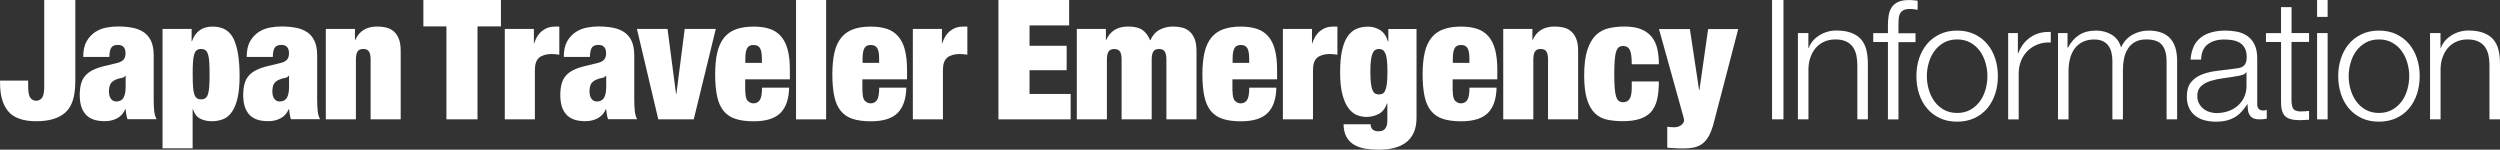 <?xml version="1.0" encoding="UTF-8"?>
<svg id="_レイヤー_1" data-name="レイヤー_1" xmlns="http://www.w3.org/2000/svg" version="1.1" viewBox="0 0 401.3 24.02">
  <rect x="0" y="0" width="401.3" height="24.02" fill="#333333" stroke="none"/>
  <!-- Generator: Adobe Illustrator 29.0.0, SVG Export Plug-In . SVG Version: 2.1.0 Build 186)  -->
  <defs>
    <style>
      .st0 {
        fill: #fff;
      }
    </style>
  </defs>
  <path class="st0" d="M12.08,13.18c0,2.31-.53,3.93-1.58,4.87s-2.61,1.41-4.67,1.41-3.59-.52-4.48-1.56c-.9-1.04-1.34-2.56-1.34-4.56v-.4h4.51v.94c0,.91.12,1.52.36,1.83.24.3.55.46.93.46s.68-.15.93-.46c.24-.3.36-.91.36-1.83V0h4.99v13.18Z"/>
  <path class="st0" d="M20.27,18.38c-.04-.27-.07-.55-.11-.86h-.05c-.27.64-.69,1.13-1.28,1.45-.58.32-1.25.48-2,.48s-1.36-.09-1.87-.28c-.51-.19-.93-.47-1.25-.85-.32-.38-.55-.82-.7-1.34-.14-.52-.21-1.09-.21-1.72,0-.68.07-1.27.2-1.77.13-.5.35-.94.66-1.3.3-.37.72-.68,1.23-.94.52-.26,1.16-.48,1.93-.66l1.91-.46c.52-.12.89-.31,1.1-.55.21-.24.32-.59.32-1.03,0-.89-.41-1.34-1.23-1.34-.47,0-.81.13-1.02.39-.21.26-.33.77-.35,1.54h-4.19c0-1.06.19-1.9.56-2.54.38-.63.84-1.13,1.4-1.48.55-.35,1.15-.58,1.8-.7.64-.12,1.24-.17,1.8-.17.84,0,1.61.07,2.32.2.71.13,1.31.38,1.83.72.51.35.9.82,1.18,1.42.28.6.42,1.37.42,2.32v7.08c0,.68.03,1.28.08,1.8s.18.97.38,1.34h-4.67c-.09-.25-.15-.51-.19-.78ZM19.82,15.7c.23-.39.35-.99.35-1.8v-1.74h-.05c-.14.2-.36.32-.66.36-.3.04-.62.15-.98.31-.38.18-.63.42-.78.71-.14.3-.21.68-.21,1.17s.11.87.32,1.15c.21.29.5.43.86.43.54,0,.92-.2,1.15-.59Z"/>
  <path class="st0" d="M30.76,4.64v1.99h.05c.55-1.57,1.65-2.36,3.3-2.36s2.74.65,3.38,1.96c.64,1.31.97,3.3.97,5.98,0,1.4-.11,2.56-.32,3.49s-.51,1.68-.9,2.24c-.39.56-.85.96-1.4,1.18-.55.22-1.16.34-1.84.34s-1.29-.13-1.84-.4c-.55-.27-.94-.78-1.19-1.53h-.05v6.28h-4.83V4.64h4.67ZM30.98,13.85c.04.52.1.94.2,1.25.1.31.24.53.42.66.18.12.4.19.67.19.29,0,.52-.06.7-.19s.32-.34.42-.66.17-.73.2-1.25c.04-.52.05-1.17.05-1.96s-.02-1.44-.05-1.95c-.04-.51-.1-.92-.2-1.23-.1-.31-.24-.53-.42-.66-.18-.12-.41-.19-.7-.19-.27,0-.49.06-.67.19-.18.13-.32.34-.42.66-.1.31-.17.72-.2,1.23-.04.51-.05,1.16-.05,1.95s.02,1.44.05,1.96Z"/>
  <path class="st0" d="M46.51,18.38c-.04-.27-.07-.55-.11-.86h-.05c-.27.64-.69,1.13-1.28,1.45-.58.32-1.25.48-2,.48s-1.36-.09-1.87-.28c-.51-.19-.93-.47-1.25-.85-.32-.38-.55-.82-.7-1.34-.14-.52-.21-1.09-.21-1.72,0-.68.07-1.27.2-1.77.13-.5.35-.94.66-1.3.3-.37.72-.68,1.23-.94.52-.26,1.16-.48,1.93-.66l1.91-.46c.52-.12.89-.31,1.1-.55.21-.24.32-.59.32-1.03,0-.89-.41-1.34-1.23-1.34-.47,0-.81.13-1.02.39-.21.26-.33.77-.35,1.54h-4.19c0-1.06.19-1.9.56-2.54.38-.63.84-1.13,1.4-1.48.55-.35,1.15-.58,1.8-.7.64-.12,1.24-.17,1.8-.17.84,0,1.61.07,2.32.2.71.13,1.31.38,1.83.72.51.35.9.82,1.18,1.42.28.6.42,1.37.42,2.32v7.08c0,.68.03,1.28.08,1.8s.18.97.38,1.34h-4.67c-.09-.25-.15-.51-.19-.78ZM46.05,15.7c.23-.39.35-.99.35-1.8v-1.74h-.05c-.14.2-.36.32-.66.36-.3.04-.62.15-.98.31-.38.18-.63.42-.78.71-.14.3-.21.68-.21,1.17s.11.87.32,1.15c.21.29.5.43.86.43.54,0,.92-.2,1.15-.59Z"/>
  <path class="st0" d="M56.98,4.64v1.77h.05c.63-1.43,1.8-2.15,3.52-2.15.54,0,1.03.06,1.49.17.46.12.85.33,1.19.63.34.3.61.71.8,1.21.2.5.29,1.15.29,1.93v10.95h-4.83v-9.58c0-.61-.09-1.05-.27-1.31-.18-.27-.48-.4-.91-.4s-.73.13-.91.4c-.18.27-.27.71-.27,1.31v9.58h-4.83V4.64h4.67Z"/>
  <path class="st0" d="M67.96,4.24V0h12.45v4.24h-3.76v14.92h-4.99V4.24h-3.7Z"/>
  <path class="st0" d="M85.7,4.64v2.31h.05c.27-.88.7-1.54,1.29-2,.59-.46,1.24-.68,1.96-.68h.78v4.51c-.21-.04-.42-.06-.62-.08-.2-.02-.39-.03-.59-.03-.86,0-1.53.19-2,.56-.47.38-.71,1.05-.71,2.01v7.92h-4.83V4.64h4.67Z"/>
  <path class="st0" d="M97.41,18.38c-.04-.27-.07-.55-.11-.86h-.05c-.27.64-.69,1.13-1.28,1.45-.58.32-1.25.48-2,.48s-1.36-.09-1.87-.28c-.51-.19-.93-.47-1.25-.85-.32-.38-.55-.82-.7-1.34-.14-.52-.21-1.09-.21-1.72,0-.68.07-1.27.2-1.77.13-.5.35-.94.66-1.3.3-.37.72-.68,1.23-.94.52-.26,1.16-.48,1.93-.66l1.91-.46c.52-.12.89-.31,1.1-.55.21-.24.32-.59.32-1.03,0-.89-.41-1.34-1.23-1.34-.47,0-.81.13-1.02.39-.21.26-.33.77-.35,1.54h-4.19c0-1.06.19-1.9.56-2.54.38-.63.84-1.13,1.4-1.48.55-.35,1.15-.58,1.8-.7.64-.12,1.24-.17,1.8-.17.84,0,1.61.07,2.32.2.71.13,1.31.38,1.83.72.51.35.9.82,1.18,1.42.28.6.42,1.37.42,2.32v7.08c0,.68.03,1.28.08,1.8s.18.97.38,1.34h-4.67c-.09-.25-.15-.51-.19-.78ZM96.96,15.7c.23-.39.35-.99.35-1.8v-1.74h-.05c-.14.2-.36.32-.66.36-.3.04-.62.15-.98.31-.38.18-.63.42-.78.71-.14.3-.21.68-.21,1.17s.11.87.32,1.15c.21.29.5.43.86.43.54,0,.92-.2,1.15-.59Z"/>
  <path class="st0" d="M107.15,4.64l1.37,10.44h.05l1.34-10.44h4.99l-3.54,14.52h-5.69l-3.43-14.52h4.91Z"/>
  <path class="st0" d="M119.64,14.63c0,.79.13,1.31.4,1.57.27.26.57.39.91.39.43,0,.76-.17,1.01-.52.24-.35.36-1.02.36-2h4.35c-.04,1.79-.49,3.14-1.37,4.04-.88.9-2.32,1.36-4.32,1.36-1.16,0-2.14-.13-2.93-.39-.79-.26-1.42-.69-1.91-1.29-.48-.6-.83-1.38-1.03-2.35-.21-.97-.31-2.14-.31-3.52s.12-2.58.35-3.54c.23-.97.6-1.75,1.1-2.36.5-.61,1.14-1.05,1.92-1.33s1.71-.42,2.8-.42c.97,0,1.81.12,2.54.35.72.23,1.33.62,1.82,1.17.49.55.86,1.26,1.1,2.15.24.89.36,1.99.36,3.31v1.48h-7.17v1.91ZM122.01,7.76c-.19-.36-.54-.54-1.06-.54s-.85.18-1.03.54c-.19.36-.28.92-.28,1.69v.64h2.66v-.64c0-.77-.09-1.33-.28-1.69Z"/>
  <path class="st0" d="M132.61,0v19.16h-4.83V0h4.83Z"/>
  <path class="st0" d="M138.45,14.63c0,.79.13,1.31.4,1.57.27.26.57.39.91.39.43,0,.76-.17,1.01-.52.24-.35.36-1.02.36-2h4.35c-.04,1.79-.49,3.14-1.37,4.04-.88.9-2.32,1.36-4.32,1.36-1.16,0-2.14-.13-2.93-.39-.79-.26-1.42-.69-1.91-1.29-.48-.6-.83-1.38-1.03-2.35-.21-.97-.31-2.14-.31-3.52s.12-2.58.35-3.54c.23-.97.6-1.75,1.1-2.36.5-.61,1.14-1.05,1.92-1.33s1.71-.42,2.8-.42c.97,0,1.81.12,2.54.35.72.23,1.33.62,1.82,1.17.49.55.86,1.26,1.1,2.15.24.89.36,1.99.36,3.31v1.48h-7.17v1.91ZM140.83,7.76c-.19-.36-.54-.54-1.06-.54s-.85.18-1.03.54c-.19.36-.28.92-.28,1.69v.64h2.66v-.64c0-.77-.09-1.33-.28-1.69Z"/>
  <path class="st0" d="M151.2,4.64v2.31h.05c.27-.88.7-1.54,1.29-2,.59-.46,1.24-.68,1.96-.68h.78v4.51c-.21-.04-.42-.06-.62-.08-.2-.02-.39-.03-.59-.03-.86,0-1.53.19-2,.56-.47.38-.71,1.05-.71,2.01v7.92h-4.83V4.64h4.67Z"/>
  <path class="st0" d="M171.62,0v4.08h-6.36v3.27h5.96v3.92h-5.96v3.81h6.6v4.08h-11.59V0h11.35Z"/>
  <path class="st0" d="M179.77,8.27c-.18-.27-.48-.4-.91-.4s-.73.13-.91.4c-.18.27-.27.71-.27,1.31v9.58h-4.83V4.64h4.67v1.77h.05c.63-1.43,1.8-2.15,3.52-2.15,1,0,1.77.18,2.29.55.53.37.94.93,1.25,1.68.38-.82.89-1.4,1.54-1.73.65-.33,1.36-.5,2.11-.5.54,0,1.03.06,1.49.17.46.12.85.33,1.19.63s.61.71.81,1.21c.2.5.29,1.15.29,1.93v10.95h-4.83v-9.58c0-.61-.09-1.05-.27-1.31-.18-.27-.48-.4-.91-.4s-.73.13-.91.4c-.18.27-.27.71-.27,1.31v9.58h-4.83v-9.58c0-.61-.09-1.05-.27-1.31Z"/>
  <path class="st0" d="M197.85,14.63c0,.79.13,1.31.4,1.57.27.26.57.39.91.39.43,0,.76-.17,1.01-.52.24-.35.36-1.02.36-2h4.35c-.04,1.79-.49,3.14-1.37,4.04-.88.9-2.32,1.36-4.32,1.36-1.16,0-2.14-.13-2.93-.39-.79-.26-1.42-.69-1.91-1.29-.48-.6-.83-1.38-1.03-2.35-.21-.97-.31-2.14-.31-3.52s.12-2.58.35-3.54c.23-.97.6-1.75,1.1-2.36.5-.61,1.14-1.05,1.92-1.33s1.71-.42,2.8-.42c.97,0,1.81.12,2.54.35.72.23,1.33.62,1.82,1.17.49.55.86,1.26,1.1,2.15.24.89.36,1.99.36,3.31v1.48h-7.17v1.91ZM200.23,7.76c-.19-.36-.54-.54-1.06-.54s-.85.18-1.03.54c-.19.36-.28.92-.28,1.69v.64h2.66v-.64c0-.77-.09-1.33-.28-1.69Z"/>
  <path class="st0" d="M210.6,4.64v2.31h.05c.27-.88.7-1.54,1.29-2,.59-.46,1.24-.68,1.96-.68h.78v4.51c-.21-.04-.42-.06-.62-.08-.2-.02-.39-.03-.59-.03-.86,0-1.53.19-2,.56-.47.38-.71,1.05-.71,2.01v7.92h-4.83V4.64h4.67Z"/>
  <path class="st0" d="M227.38,4.64v14.28c0,.95-.16,1.75-.47,2.42-.31.66-.74,1.19-1.29,1.58-.55.39-1.19.68-1.92.85-.73.17-1.53.26-2.39.26-.77,0-1.49-.06-2.17-.17-.68-.12-1.28-.33-1.79-.63-.51-.3-.91-.72-1.21-1.25-.3-.53-.45-1.2-.47-2.03h4.35c0,.36.11.63.32.83.21.2.51.29.88.29.18,0,.36-.02.54-.05.18-.04.34-.12.47-.24.13-.13.25-.3.34-.54.09-.23.13-.56.13-.97v-2.68h-.05c-.3.84-.76,1.41-1.37,1.72-.61.3-1.24.46-1.91.46-.48,0-.98-.09-1.48-.27-.5-.18-.96-.53-1.37-1.05-.41-.52-.75-1.25-1.01-2.19-.26-.94-.39-2.16-.39-3.66,0-1.4.1-2.56.31-3.5.21-.94.5-1.69.89-2.25.38-.56.85-.97,1.41-1.21.55-.24,1.18-.36,1.88-.36s1.31.18,1.91.54c.59.36,1.02.98,1.29,1.85h.05v-2.01h4.51ZM220.06,13.38c.06.47.15.85.27,1.11.12.27.26.45.43.54.17.09.37.13.6.13.21,0,.41-.04.58-.13.17-.09.31-.27.43-.54.12-.27.2-.64.26-1.11.05-.47.08-1.1.08-1.87s-.03-1.36-.08-1.84c-.05-.47-.14-.85-.26-1.11-.12-.27-.26-.45-.43-.55-.17-.1-.36-.15-.58-.15-.23,0-.43.05-.6.15-.17.1-.31.28-.43.55-.12.27-.21.64-.27,1.11-.06.47-.09,1.09-.09,1.84s.03,1.39.09,1.87Z"/>
  <path class="st0" d="M233.2,14.63c0,.79.13,1.31.4,1.57.27.26.57.39.91.39.43,0,.76-.17,1.01-.52.24-.35.36-1.02.36-2h4.35c-.04,1.79-.49,3.14-1.37,4.04-.88.9-2.32,1.36-4.32,1.36-1.16,0-2.14-.13-2.93-.39-.79-.26-1.42-.69-1.91-1.29-.48-.6-.83-1.38-1.03-2.35-.21-.97-.31-2.14-.31-3.52s.12-2.58.35-3.54c.23-.97.6-1.75,1.1-2.36.5-.61,1.14-1.05,1.92-1.33s1.71-.42,2.8-.42c.97,0,1.81.12,2.54.35.72.23,1.33.62,1.82,1.17.49.55.86,1.26,1.1,2.15.24.89.36,1.99.36,3.31v1.48h-7.17v1.91ZM235.58,7.76c-.19-.36-.54-.54-1.06-.54s-.85.18-1.03.54c-.19.36-.28.92-.28,1.69v.64h2.66v-.64c0-.77-.09-1.33-.28-1.69Z"/>
  <path class="st0" d="M245.98,4.64v1.77h.05c.63-1.43,1.8-2.15,3.52-2.15.54,0,1.03.06,1.49.17.46.12.85.33,1.19.63.34.3.61.71.8,1.21.2.5.29,1.15.29,1.93v10.95h-4.83v-9.58c0-.61-.09-1.05-.27-1.31-.18-.27-.48-.4-.91-.4s-.73.13-.91.4c-.18.27-.27.71-.27,1.31v9.58h-4.83V4.64h4.67Z"/>
  <path class="st0" d="M261.85,8.9c-.05-.37-.13-.67-.24-.9-.2-.41-.55-.62-1.07-.62-.27,0-.5.07-.68.2-.19.13-.33.38-.44.72s-.18.81-.23,1.4c-.04.58-.07,1.32-.07,2.21s.02,1.63.07,2.21c.04.58.12,1.04.23,1.38s.25.58.44.71c.19.13.42.2.68.2.45,0,.79-.17,1.03-.51.24-.34.36-.97.36-1.88v-.94h4.35c0,1.15-.1,2.12-.29,2.93-.2.81-.53,1.47-.99,1.99-.91.97-2.4,1.45-4.46,1.45-.93,0-1.78-.08-2.55-.24s-1.43-.51-1.97-1.03-.97-1.27-1.27-2.23c-.3-.96-.46-2.22-.46-3.8,0-1.72.17-3.1.51-4.13s.8-1.83,1.38-2.39c.58-.55,1.27-.92,2.05-1.1.79-.18,1.64-.27,2.55-.27,1.07,0,1.96.15,2.67.44.71.29,1.27.71,1.69,1.23.42.53.72,1.16.89,1.91.17.74.25,1.57.25,2.48h-4.35c0-.59-.03-1.07-.08-1.44Z"/>
  <path class="st0" d="M268.17,20.4c.18.02.36.03.54.03.3,0,.56-.04.77-.13.21-.09.37-.19.5-.31s.21-.24.27-.36.08-.22.08-.29c0-.11-.02-.25-.07-.43-.04-.18-.09-.37-.15-.56l-3.81-13.69h4.96l1.48,9.8h.05l1.4-9.8h4.83l-3.89,14.92c-.21.84-.46,1.53-.74,2.08s-.61.98-.99,1.3-.83.55-1.33.67c-.5.12-1.07.19-1.72.19-.52,0-1,0-1.44-.03-.44-.02-.86-.04-1.28-.08v-3.38c.18.04.36.06.54.08Z"/>
  <path class="st0" d="M286.28,0v19.16h-1.83V0h1.83Z"/>
  <path class="st0" d="M290.28,5.31v2.39h.05c.32-.84.89-1.52,1.72-2.03.82-.51,1.73-.77,2.71-.77s1.78.13,2.43.38,1.18.6,1.57,1.06c.39.46.67,1.02.83,1.68.16.66.24,1.4.24,2.23v8.91h-1.69v-8.64c0-.59-.05-1.14-.16-1.65-.11-.51-.29-.95-.56-1.33-.27-.38-.63-.67-1.09-.89-.46-.21-1.02-.32-1.7-.32s-1.28.12-1.81.36c-.53.24-.98.57-1.34.99-.37.42-.65.92-.86,1.5-.21.58-.32,1.21-.33,1.89v8.08h-1.69V5.31h1.69Z"/>
  <path class="st0" d="M304.74,6.74v12.43h-1.69V6.74h-2.36v-1.42h2.36v-1.26c0-.59.04-1.14.13-1.64.09-.5.26-.93.51-1.29.25-.36.59-.63,1.03-.83.44-.2,1-.29,1.68-.29.25,0,.48,0,.7.03.21.02.46.04.72.08v1.45c-.23-.04-.45-.07-.64-.09-.2-.03-.39-.04-.59-.04-.47,0-.82.07-1.07.21-.25.14-.43.34-.55.58s-.18.52-.2.85c-.02.32-.03.67-.03,1.05v1.21h2.74v1.42h-2.74Z"/>
  <path class="st0" d="M316.96,5.5c.81.39,1.5.92,2.05,1.58.55.66.98,1.44,1.26,2.32.29.89.43,1.83.43,2.83s-.14,1.95-.43,2.83-.71,1.66-1.26,2.32c-.55.66-1.24,1.19-2.05,1.57-.81.38-1.75.58-2.8.58s-1.99-.19-2.8-.58c-.81-.38-1.5-.91-2.05-1.57-.55-.66-.98-1.44-1.26-2.32s-.43-1.83-.43-2.83.14-1.95.43-2.83c.29-.89.71-1.66,1.26-2.32.55-.66,1.24-1.19,2.05-1.58.81-.39,1.75-.59,2.8-.59s1.99.2,2.8.59ZM312.04,6.84c-.61.34-1.11.79-1.52,1.34s-.71,1.19-.91,1.89c-.21.71-.31,1.43-.31,2.16s.1,1.45.31,2.16c.21.71.51,1.34.91,1.89s.91,1,1.52,1.34c.61.34,1.32.51,2.12.51s1.51-.17,2.12-.51c.61-.34,1.11-.79,1.52-1.34s.71-1.19.91-1.89c.21-.71.31-1.43.31-2.16s-.1-1.45-.31-2.16c-.21-.71-.51-1.34-.91-1.89s-.91-1-1.52-1.34c-.61-.34-1.32-.51-2.12-.51s-1.51.17-2.12.51Z"/>
  <path class="st0" d="M323.91,5.31v3.25h.05c.43-1.13,1.1-1.99,2-2.6s1.98-.89,3.23-.83v1.69c-.77-.04-1.47.07-2.09.31-.63.24-1.17.59-1.62,1.03-.46.45-.81.98-1.06,1.6-.25.62-.38,1.29-.38,2.03v7.38h-1.69V5.31h1.56Z"/>
  <path class="st0" d="M331.88,5.31v2.33h.08c.45-.86,1.03-1.53,1.76-2.01s1.65-.72,2.78-.72c.91,0,1.74.22,2.48.67.74.45,1.24,1.13,1.49,2.04.41-.91,1.02-1.59,1.83-2.04.8-.45,1.66-.67,2.58-.67,3.06,0,4.59,1.62,4.59,4.86v9.39h-1.69v-9.31c0-1.14-.24-2.02-.72-2.62-.48-.6-1.33-.9-2.55-.9-.73,0-1.34.14-1.82.42-.48.28-.87.65-1.15,1.11-.29.47-.49,1-.6,1.6-.12.6-.17,1.22-.17,1.87v7.84h-1.69v-9.39c0-.47-.05-.91-.15-1.33-.1-.42-.26-.79-.48-1.1-.22-.31-.52-.56-.9-.74s-.83-.27-1.37-.27c-.72,0-1.34.13-1.87.39-.53.26-.96.62-1.29,1.07-.33.46-.58.99-.74,1.61-.16.62-.24,1.29-.24,2.03v7.73h-1.69V5.31h1.56Z"/>
  <path class="st0" d="M352.12,7.46c.29-.59.68-1.07,1.17-1.45.49-.38,1.07-.65,1.73-.83s1.4-.27,2.2-.27c.61,0,1.22.06,1.83.17.61.12,1.15.34,1.64.66.48.32.88.77,1.18,1.36s.46,1.34.46,2.27v7.35c0,.68.33,1.02.99,1.02.2,0,.38-.04.54-.11v1.42c-.2.04-.37.06-.52.08-.15.02-.34.03-.58.03-.43,0-.77-.06-1.03-.17-.26-.12-.46-.28-.6-.5-.14-.21-.24-.47-.28-.77-.04-.29-.07-.62-.07-.98h-.05c-.3.45-.61.85-.93,1.19-.31.35-.66.64-1.05.87-.39.23-.82.41-1.32.54-.49.12-1.08.19-1.76.19-.64,0-1.25-.08-1.81-.23s-1.06-.39-1.48-.72c-.42-.33-.75-.75-.99-1.26-.24-.51-.36-1.11-.36-1.81,0-.97.21-1.72.64-2.27.43-.55,1-.96,1.7-1.25s1.5-.49,2.39-.6c.89-.12,1.79-.23,2.7-.34.36-.04.67-.08.94-.13s.49-.15.67-.28.32-.32.42-.55c.1-.23.15-.54.15-.91,0-.57-.09-1.04-.28-1.41-.19-.37-.45-.66-.78-.87-.33-.21-.72-.36-1.15-.44-.44-.08-.91-.12-1.41-.12-1.07,0-1.95.25-2.63.77-.68.51-1.04,1.33-1.07,2.46h-1.69c.05-.81.22-1.5.51-2.09ZM360.57,11.59c-.11.2-.31.34-.62.43-.3.09-.57.15-.81.19-.72.13-1.45.24-2.21.34-.76.1-1.45.25-2.08.44-.63.2-1.14.48-1.54.85s-.6.89-.6,1.57c0,.43.08.81.25,1.14s.4.62.68.86c.29.24.62.43.99.55.38.12.76.19,1.15.19.64,0,1.26-.1,1.85-.29.59-.2,1.1-.48,1.54-.86.44-.38.79-.83,1.05-1.37.26-.54.39-1.15.39-1.83v-2.2h-.05Z"/>
  <path class="st0" d="M370.65,5.31v1.42h-2.82v9.34c0,.55.08.99.23,1.3.15.31.53.49,1.14.52.48,0,.97-.03,1.45-.08v1.42c-.25,0-.5,0-.75.03-.25.02-.5.03-.75.03-1.13,0-1.92-.22-2.36-.66-.45-.44-.66-1.25-.64-2.43V6.74h-2.42v-1.42h2.42V1.15h1.69v4.16h2.82Z"/>
  <path class="st0" d="M373.63,0v2.71h-1.69V0h1.69ZM373.63,5.31v13.85h-1.69V5.31h1.69Z"/>
  <path class="st0" d="M384.67,5.5c.81.39,1.5.92,2.05,1.58.55.66.98,1.44,1.26,2.32.29.89.43,1.83.43,2.83s-.14,1.95-.43,2.83-.71,1.66-1.26,2.32c-.55.66-1.24,1.19-2.05,1.57-.81.38-1.75.58-2.8.58s-1.99-.19-2.8-.58c-.81-.38-1.5-.91-2.05-1.57-.55-.66-.98-1.44-1.26-2.32s-.43-1.83-.43-2.83.14-1.95.43-2.83c.29-.89.71-1.66,1.26-2.32.55-.66,1.24-1.19,2.05-1.58.81-.39,1.75-.59,2.8-.59s1.99.2,2.8.59ZM379.75,6.84c-.61.34-1.11.79-1.52,1.34s-.71,1.19-.91,1.89c-.21.71-.31,1.43-.31,2.16s.1,1.45.31,2.16c.21.71.51,1.34.91,1.89s.91,1,1.52,1.34c.61.34,1.32.51,2.12.51s1.51-.17,2.12-.51c.61-.34,1.11-.79,1.52-1.34s.71-1.19.91-1.89c.21-.71.31-1.43.31-2.16s-.1-1.45-.31-2.16c-.21-.71-.51-1.34-.91-1.89s-.91-1-1.52-1.34c-.61-.34-1.32-.51-2.12-.51s-1.51.17-2.12.51Z"/>
  <path class="st0" d="M391.75,5.31v2.39h.05c.32-.84.89-1.52,1.72-2.03.82-.51,1.73-.77,2.71-.77s1.78.13,2.43.38,1.18.6,1.57,1.06c.39.46.67,1.02.83,1.68.16.66.24,1.4.24,2.23v8.91h-1.69v-8.64c0-.59-.05-1.14-.16-1.65-.11-.51-.29-.95-.56-1.33-.27-.38-.63-.67-1.09-.89-.46-.21-1.02-.32-1.7-.32s-1.28.12-1.81.36c-.53.24-.98.57-1.34.99-.37.42-.65.92-.86,1.5-.21.58-.32,1.21-.33,1.89v8.08h-1.69V5.31h1.69Z"/>
</svg>